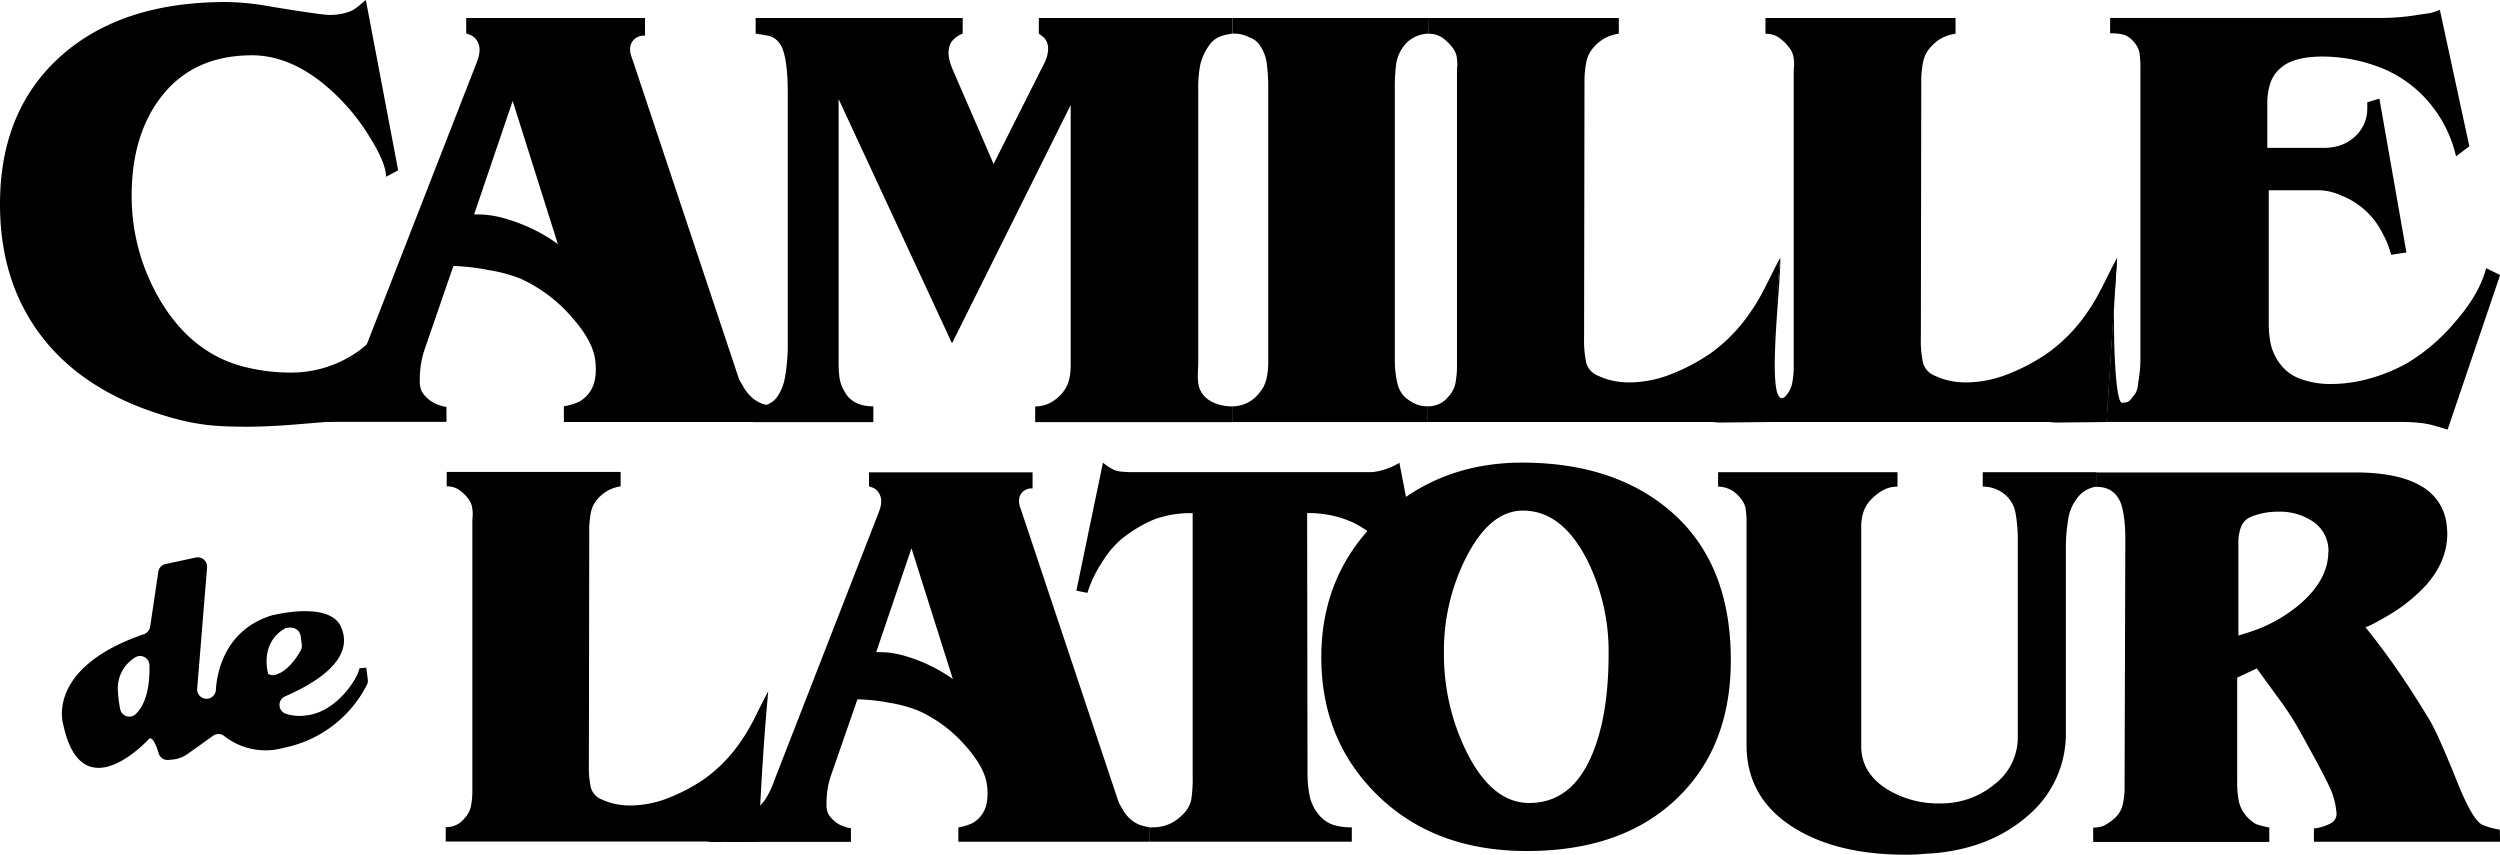 <svg xmlns="http://www.w3.org/2000/svg" viewBox="0 0 618.97 211.61">
    <defs>
        <style>.cls-1{fill:#000;}</style>
    </defs>
    <g id="Calque_2" data-name="Calque 2">
        <g id="MAIN">
            <path id="DE" class="cls-1"
                d="M89,165.47c-.48,2.64-5.84,11.06-13.48,11.69a10.44,10.44,0,0,1-5-.54,2.31,2.31,0,0,1,.08-4.21c11.8-5.16,16.57-11.11,13.81-17.24S68.87,152,67.8,152.26l-.14,0c-12.23,3.53-14,14.72-14.21,18.55a2.35,2.35,0,0,1-1.24,1.94h0a2.33,2.33,0,0,1-3.39-2.25l2.45-30a2.32,2.32,0,0,0-2.8-2.46L41,139.65a2.31,2.31,0,0,0-1.81,1.93l-2,13.51A2.37,2.37,0,0,1,35.66,157c-24.57,8.44-20,22.4-20,22.4,4.69,21.88,21.3,3.47,21.3,3.47.91-.44,1.8,1.88,2.32,3.64a2.32,2.32,0,0,0,2.47,1.64l1.09-.11a7.62,7.62,0,0,0,3.66-1.4l6.25-4.47a2.3,2.3,0,0,1,2.77.07,16.57,16.57,0,0,0,14.76,2.9,29.54,29.54,0,0,0,20.58-15.63,2.38,2.38,0,0,0,.2-1.29l-.38-2.92ZM33.56,176.85a2.31,2.31,0,0,1-3.8-1.27,29.57,29.57,0,0,1-.55-4.35,8.92,8.92,0,0,1,4.21-8.43A2.31,2.31,0,0,1,37,164.69C37.1,168.26,36.72,173.81,33.56,176.85Zm37.13-21.32s3.09-.92,3.75,1.9l.28,2.19a2.3,2.3,0,0,1-.26,1.41c-.84,1.52-3.12,5.13-6.17,6a2.1,2.1,0,0,1-1.89-.2S64.08,159.21,70.69,155.53Z" />
            <g id="LATOUR">
                <path class="cls-1"
                    d="M284.63,208.41H237.28v-3.55a13.09,13.09,0,0,0,3.56-1.1q3.66-2.19,3.66-7.11a14,14,0,0,0-.18-2.56q-.65-4.28-5.4-9.57A33.83,33.83,0,0,0,227.48,176a33.14,33.14,0,0,0-7.28-2,46.86,46.86,0,0,0-7.91-.86l-6.45,18.57a20.91,20.91,0,0,0-1.2,7.22,5.46,5.46,0,0,0,.46,2.65,7.45,7.45,0,0,0,2.47,2.42,9,9,0,0,0,3.11,1.05v3.38H180.33v-3.47a11.43,11.43,0,0,0,2.74-1.14,30.75,30.75,0,0,0,2.74-2.15,18.74,18.74,0,0,0,3.57-3.61,20.7,20.7,0,0,0,2.28-4.71l25.32-65c.31-.73.58-1.46.83-2.19a6.59,6.59,0,0,0,.36-2,3.74,3.74,0,0,0-.59-2.14,3.26,3.26,0,0,0-1.19-1.15,9.06,9.06,0,0,0-1.23-.45v-3.48h40.49v4a3.1,3.1,0,0,0-3,1.55,3.28,3.28,0,0,0-.36,1.46,5.83,5.83,0,0,0,.27,1.64c.06.12.28.73.64,1.83L277,198.73c.42.74.76,1.31,1,1.74a9.1,9.1,0,0,0,2.29,2.69,8.15,8.15,0,0,0,2,1.1,16.79,16.79,0,0,0,2.38.59Zm-48.72-40.29-10.24-32.37-8.73,25.7q1.09,0,2.73.09a24,24,0,0,1,4.84,1,39.24,39.24,0,0,1,6.93,2.84A37.51,37.51,0,0,1,235.91,168.12Z" />
                <path class="cls-1"
                    d="M352.6,146.25l-2.74.83A27,27,0,0,0,344.47,137a28.73,28.73,0,0,0-9.28-7.54,26.22,26.22,0,0,0-11.56-2.42l.09,62.27v1.82a29.7,29.7,0,0,0,.5,5.76,10.48,10.48,0,0,0,2.1,4.56,8,8,0,0,0,3.52,2.69,14.53,14.53,0,0,0,4.85.69v3.56h-50.1v-3.47a7.11,7.11,0,0,1,1.28-.09,9.79,9.79,0,0,0,6.77-3,7.08,7.08,0,0,0,2.28-3.74,33.24,33.24,0,0,0,.37-5.84v-65.2a26.21,26.21,0,0,0-9.42,1.51,32.94,32.94,0,0,0-8.5,5.16,23.77,23.77,0,0,0-4.57,5.58,28.72,28.72,0,0,0-3.56,7.49l-2.74-.55,6.58-31.71a11.13,11.13,0,0,0,3,1.92,7.77,7.77,0,0,0,2.06.36l1.51.09h57.49c.92,0,1.74,0,2.47,0a14,14,0,0,0,3.06-.62,15.13,15.13,0,0,0,3.8-1.7Z" />
                <path class="cls-1"
                    d="M428.53,163.44q0,21.21-13,33.91-13.62,13.35-37.48,13.35-22.76,0-36.84-13.67t-14.07-34.32q0-20.75,14.71-34.64,14.36-13.53,35-13.53,22,0,35.83,11.24Q428.54,138.67,428.53,163.44Zm-30.26-1.55a50.52,50.52,0,0,0-5.39-23.4q-6.22-12.08-15.82-12.07-7.95,0-13.75,11a50.92,50.92,0,0,0-5.81,24.09,54.55,54.55,0,0,0,5.58,24.59q6.3,12.7,15.54,12.71,10.61,0,15.63-12.16Q398.27,177,398.27,161.89Z" />
                <path class="cls-1"
                    d="M176.23,208.48a21.07,21.07,0,0,0-2.6-.13H110.36v-3.57a5.58,5.58,0,0,0,4.58-2.1,6.47,6.47,0,0,0,1.65-3,21.34,21.34,0,0,0,.36-4.38V129.22a14.53,14.53,0,0,1,.09-1.59,10.29,10.29,0,0,0-.22-2.38,5.26,5.26,0,0,0-1-1.92,10.07,10.07,0,0,0-2.38-2.19,5.4,5.4,0,0,0-2.84-.73v-3.56h43.06v3.56a9.82,9.82,0,0,0-3.06,1,9.42,9.42,0,0,0-2.61,2.1,7.13,7.13,0,0,0-1.69,3.34,23.37,23.37,0,0,0-.41,4.85l-.09,57.67a23.72,23.72,0,0,0,.5,5.67,4.45,4.45,0,0,0,2.79,2.93,15,15,0,0,0,3.29,1.09,17.24,17.24,0,0,0,3.65.37,26,26,0,0,0,9-1.69,44.41,44.41,0,0,0,9.37-4.89,37,37,0,0,0,9.23-9.6c2.62-3.72,4.19-7.78,6.58-12.07h0c-1.7,17.82-2.39,37.21-2.39,37.21" />
                <path class="cls-1"
                    d="M519.07,120.48a7.22,7.22,0,0,0-4.84,2.92,11.21,11.21,0,0,0-2.2,5.4,41.72,41.72,0,0,0-.55,6.58v45.89a26.47,26.47,0,0,1-9.59,20.84q-9.06,7.86-22.95,9.14c-1.22.06-2.36.13-3.43.23s-2.33.13-3.79.13q-16.73,0-27.42-6.58-11.88-7.31-11.88-20.66V129.53a19.93,19.93,0,0,0-.28-3.89,6.11,6.11,0,0,0-1.46-2.6,6.91,6.91,0,0,0-5.3-2.56v-3.57H469.8v3.57a7.42,7.42,0,0,0-3.17.68,11.9,11.9,0,0,0-3,2.15,8.43,8.43,0,0,0-2.17,3.16,11.68,11.68,0,0,0-.64,4.15v54.12q0,6.58,6.3,10.6a24.08,24.08,0,0,0,13.31,3.57,20.55,20.55,0,0,0,13.36-4.71,14.55,14.55,0,0,0,5.79-11.75V134.28a37.88,37.88,0,0,0-.55-7.22,7.77,7.77,0,0,0-2.37-4.39,8.42,8.42,0,0,0-5.76-2.19v-3.57h28.15Z" />
                <path class="cls-1"
                    d="M619,208.41H572.9v-3.29a11.07,11.07,0,0,0,4.48-1.46,2.62,2.62,0,0,0,1.1-2.47,18.65,18.65,0,0,0-2-6.94q-1.38-3-7.59-14.17a79.24,79.24,0,0,0-4.61-7l-5.53-7.59-4.85,2.29v25.77a23.35,23.35,0,0,0,.41,4.8,7.92,7.92,0,0,0,1.51,3.25,8.56,8.56,0,0,0,2.83,2.47,25.42,25.42,0,0,0,3.2.82v3.56h-43.6v-3.56a6.6,6.6,0,0,0,2.52-.41,11.25,11.25,0,0,0,2.33-1.51,6.65,6.65,0,0,0,2.37-3.38,18.59,18.59,0,0,0,.55-5l.18-59.81c0-1.88,0-3.35-.09-4.38q-.36-4.84-1.41-6.66a6.1,6.1,0,0,0-2.43-2.52,7.37,7.37,0,0,0-3.29-.68v-3.57h64q10.69,0,16.32,3.29a12.46,12.46,0,0,1,6.44,9.5c.12,1.09.18,1.89.18,2.37q0,6.77-5.21,12.7a40.9,40.9,0,0,1-9.78,7.76c-3,1.76-4.81,2.65-5.3,2.65q4.85,6.1,8.45,11.37t7.55,11.82q2.1,3.56,7,15.8,3.66,8.94,6,10a20.54,20.54,0,0,0,4.29,1.19Zm-42.5-71.84a8.67,8.67,0,0,0-3.93-7.5,14.64,14.64,0,0,0-8.59-2.38,17.43,17.43,0,0,0-6.68,1.28,4.31,4.31,0,0,0-2.42,2.43,10.44,10.44,0,0,0-.68,4v22.95l3.19-1a36.64,36.64,0,0,0,12.25-6.95Q576.46,143.42,576.47,136.57Z" />
            </g>
            <g id="CAMILLE">
                <path class="cls-1"
                    d="M103.83,73.25,93.2,102.81c-.6-.6-1.54.24-1.8,0s-1.72-1-2.11.38c-.13.48-.89.67-1.55.67q-7.8.69-14.79,1.25t-12.09.54c-3.4,0-6.32-.11-8.75-.35A54.46,54.46,0,0,1,44.67,104Q22.78,98.44,11.39,84.64T0,50.56Q0,27.39,15,13.94T56,.5a63.53,63.53,0,0,1,10.29,1q13.2,2.19,15.29,2.2a14.07,14.07,0,0,0,4.6-.7,7,7,0,0,0,1.65-.8c.5-.33,1.41-1.07,2.75-2.2l8,42.17-3,1.6q0-3.5-4.39-10.39a51.41,51.41,0,0,0-11.8-13.19q-8.39-6.5-17-6.5-14.79,0-22.79,10.69-7,9.4-7,24a50.4,50.4,0,0,0,6.89,25.68q8,13.7,21.49,16.88a45.38,45.38,0,0,0,10.49,1.3,28.69,28.69,0,0,0,17.39-5.39q6.59-4.91,11.79-14.69Z" />
                <path class="cls-1"
                    d="M191.38,104.48H139.61v-3.89a13.91,13.91,0,0,0,3.9-1.2c2.67-1.59,4-4.19,4-7.78a15.37,15.37,0,0,0-.2-2.79q-.7-4.68-5.9-10.47A37.06,37.06,0,0,0,128.9,69a36.61,36.61,0,0,0-8-2.14,50.77,50.77,0,0,0-8.65-1l-7,20.3a23,23,0,0,0-1.31,7.89,5.94,5.94,0,0,0,.5,2.9,8.08,8.08,0,0,0,2.7,2.65,9.9,9.9,0,0,0,3.4,1.15v3.7H77.36v-3.8a12.32,12.32,0,0,0,3-1.25,34.12,34.12,0,0,0,3-2.35,20.46,20.46,0,0,0,3.9-4A22.8,22.8,0,0,0,89.75,88l27.68-71q.5-1.2.9-2.4a6.9,6.9,0,0,0,.4-2.2,4.11,4.11,0,0,0-.65-2.35,3.5,3.5,0,0,0-1.3-1.25,9.86,9.86,0,0,0-1.35-.5V4.45H159.7V8.84a3.4,3.4,0,0,0-3.3,1.7,3.64,3.64,0,0,0-.4,1.6,6.37,6.37,0,0,0,.3,1.8c.07.13.3.79.7,2l26,78c.47.8.84,1.44,1.1,1.9a10.23,10.23,0,0,0,2.5,2.95,9.11,9.11,0,0,0,2.2,1.19,17.14,17.14,0,0,0,2.6.65ZM138.12,60.43,126.93,25l-9.55,28.09c.79,0,1.79,0,3,.1a26.31,26.31,0,0,1,5.28,1.1,42.59,42.59,0,0,1,7.58,3.1A39.75,39.75,0,0,1,138.12,60.43Z" />
                <path class="cls-1"
                    d="M305.06,8.34a11.84,11.84,0,0,0-3.44.9,5.91,5.91,0,0,0-2.25,2,13.78,13.78,0,0,0-2.2,4.8,29.25,29.25,0,0,0-.5,6.09v68c-.07,1.4-.1,2.39-.1,3a10.37,10.37,0,0,0,.25,2.5,5.94,5.94,0,0,0,1.05,2.09c1.46,1.93,4.46,2.9,7.19,2.9v3.9H256.3v-3.9a7.82,7.82,0,0,0,3.65-.85,10.06,10.06,0,0,0,2.94-2.34,8,8,0,0,0,1.75-3.2,14.76,14.76,0,0,0,.45-3.79V26L235.71,85,207.63,24.53v65a32.62,32.62,0,0,0,.2,3.89,9.54,9.54,0,0,0,1.2,3.4q2,3.79,7.2,3.79v3.9H186.65v-3.9a11.71,11.71,0,0,0,3.15-.4,5.26,5.26,0,0,0,2.69-2.05,12,12,0,0,0,1.9-5,44.48,44.48,0,0,0,.65-8.18V23.71c0-2.53-.07-4.52-.2-6-.33-3.72-1-6.12-2-7.18a4.42,4.42,0,0,0-2.75-1.7c-1.09-.2-2.11-.37-3-.5V4.45h51.26V8.34a5.93,5.93,0,0,0-2.9,2.2,5.51,5.51,0,0,0-.6,2.5,7.67,7.67,0,0,0,.2,1.74,18.54,18.54,0,0,0,.7,2.15L246,40.6l12.2-24.26a10,10,0,0,0,1-2.3,7.64,7.64,0,0,0,.3-2,3.16,3.16,0,0,0-.2-1.3,3.61,3.61,0,0,0-.8-1.4,12.72,12.72,0,0,0-1.3-1V4.45h47.86Z" />
                <path class="cls-1"
                    d="M353.73,8.34a7.85,7.85,0,0,0-4.2,1.25,7.17,7.17,0,0,0-2.1,2,9.5,9.5,0,0,0-1.75,4.25,43,43,0,0,0-.34,6V89.1a24.77,24.77,0,0,0,.54,5.34A7.22,7.22,0,0,0,347.53,98a9.86,9.86,0,0,0,2.6,1.85,7.49,7.49,0,0,0,3.4.75v3.9H305.06v-3.9a8.32,8.32,0,0,0,6.7-3.3A7.91,7.91,0,0,0,313.51,94,17.87,17.87,0,0,0,314,89.7V22.22a46,46,0,0,0-.4-6.79,10,10,0,0,0-1.9-4.49,4.68,4.68,0,0,0-2.3-1.65,8,8,0,0,0-4.3-.95V4.45h48.67Z" />
                <path class="cls-1"
                    d="M425.54,104.62a22.91,22.91,0,0,0-2.85-.14H353.53v-3.9a6.12,6.12,0,0,0,5-2.3,7,7,0,0,0,1.8-3.29,23.43,23.43,0,0,0,.4-4.79V18c0-.57,0-1.15.09-1.75a11.39,11.39,0,0,0-.24-2.59,5.52,5.52,0,0,0-1.15-2.1,10.91,10.91,0,0,0-2.6-2.4,5.84,5.84,0,0,0-3.1-.8V4.45h47.07V8.34a10.89,10.89,0,0,0-3.35,1.05,10.26,10.26,0,0,0-2.85,2.3,7.79,7.79,0,0,0-1.85,3.65,25.89,25.89,0,0,0-.45,5.3l-.1,63.05a26.56,26.56,0,0,0,.55,6.2,4.89,4.89,0,0,0,3.05,3.19,15.55,15.55,0,0,0,3.6,1.2,19.08,19.08,0,0,0,4,.4,28.4,28.4,0,0,0,9.85-1.85,48,48,0,0,0,10.24-5.34A40.12,40.12,0,0,0,433.58,77c2.87-4.06,4.59-8.5,7.2-13.19h0c-1.86,19.48-2.61,40.68-2.61,40.68" />
                <path class="cls-1"
                    d="M619,68.09l-13,38.27-3.39-1a20.45,20.45,0,0,0-3.8-.69c-1.4-.14-2.87-.2-4.4-.2H521.54l2.6-40.67c-1.29,8.41-.93,35.91,1.25,35.92,2,0,2.1-.89,2.9-1.76,1.06-1.26,1-2.53,1.2-3.84a30.63,30.63,0,0,0,.45-5V17a24.07,24.07,0,0,0-.25-4,5.72,5.72,0,0,0-1.45-2.7,5.41,5.41,0,0,0-2.4-1.7,12.89,12.89,0,0,0-3.4-.35V4.44H590.2a54.74,54.74,0,0,0,8.49-.77c1.66-.25,2.56-.37,2.7-.37a17.14,17.14,0,0,0,2.69-.86l7.3,33.77-3.3,2.5A31.45,31.45,0,0,0,598,21.92,30.41,30.41,0,0,0,587.3,16a39.66,39.66,0,0,0-12.19-2q-6.71,0-9.9,2.4a8.58,8.58,0,0,0-3,3.89,15.78,15.78,0,0,0-.85,5.4V36.61h14a13.19,13.19,0,0,0,3.83-.55,10,10,0,0,0,3.53-1.94,9.39,9.39,0,0,0,3.39-7.3v-1.5l3-.9,6.69,38.08-3.8.59a20.2,20.2,0,0,0-2-5.09,19.17,19.17,0,0,0-10.19-9.54,14.43,14.43,0,0,0-5.39-1.35H561.72V79.68a26.34,26.34,0,0,0,.5,5.6,13.08,13.08,0,0,0,2.29,4.8,10.8,10.8,0,0,0,5.1,3.74,21.19,21.19,0,0,0,7.59,1.25,35.14,35.14,0,0,0,9.65-1.4,41.55,41.55,0,0,0,9-3.69,46.6,46.6,0,0,0,11.69-9.9q6.3-7.1,8-13.69Z" />
                <path class="cls-1"
                    d="M508.91,104.62a22.91,22.91,0,0,0-2.85-.14H436.9l3.88-40.68c.24,6.37-3.88,38.2,1.12,34.48A6.85,6.85,0,0,0,443.7,95a22.74,22.74,0,0,0,.4-4.79V18a15,15,0,0,1,.1-1.75,10.78,10.78,0,0,0-.25-2.59,5.38,5.38,0,0,0-1.15-2.1,10.55,10.55,0,0,0-2.6-2.4,5.78,5.78,0,0,0-3.09-.8V4.45h47.06V8.34a10.91,10.91,0,0,0-3.34,1.05,10.26,10.26,0,0,0-2.85,2.3,7.7,7.7,0,0,0-1.85,3.65,25.89,25.89,0,0,0-.45,5.3l-.1,63.05a26,26,0,0,0,.55,6.2,4.87,4.87,0,0,0,3.05,3.19,15.55,15.55,0,0,0,3.6,1.2,19,19,0,0,0,4,.4,28.3,28.3,0,0,0,9.84-1.85,48,48,0,0,0,10.25-5.34A40.12,40.12,0,0,0,517,77c2.86-4.06,4.59-8.5,7.19-13.19h0c-1.37,21.12-2.6,40.68-2.6,40.68" />
            </g>
        </g>
    </g>
</svg>
